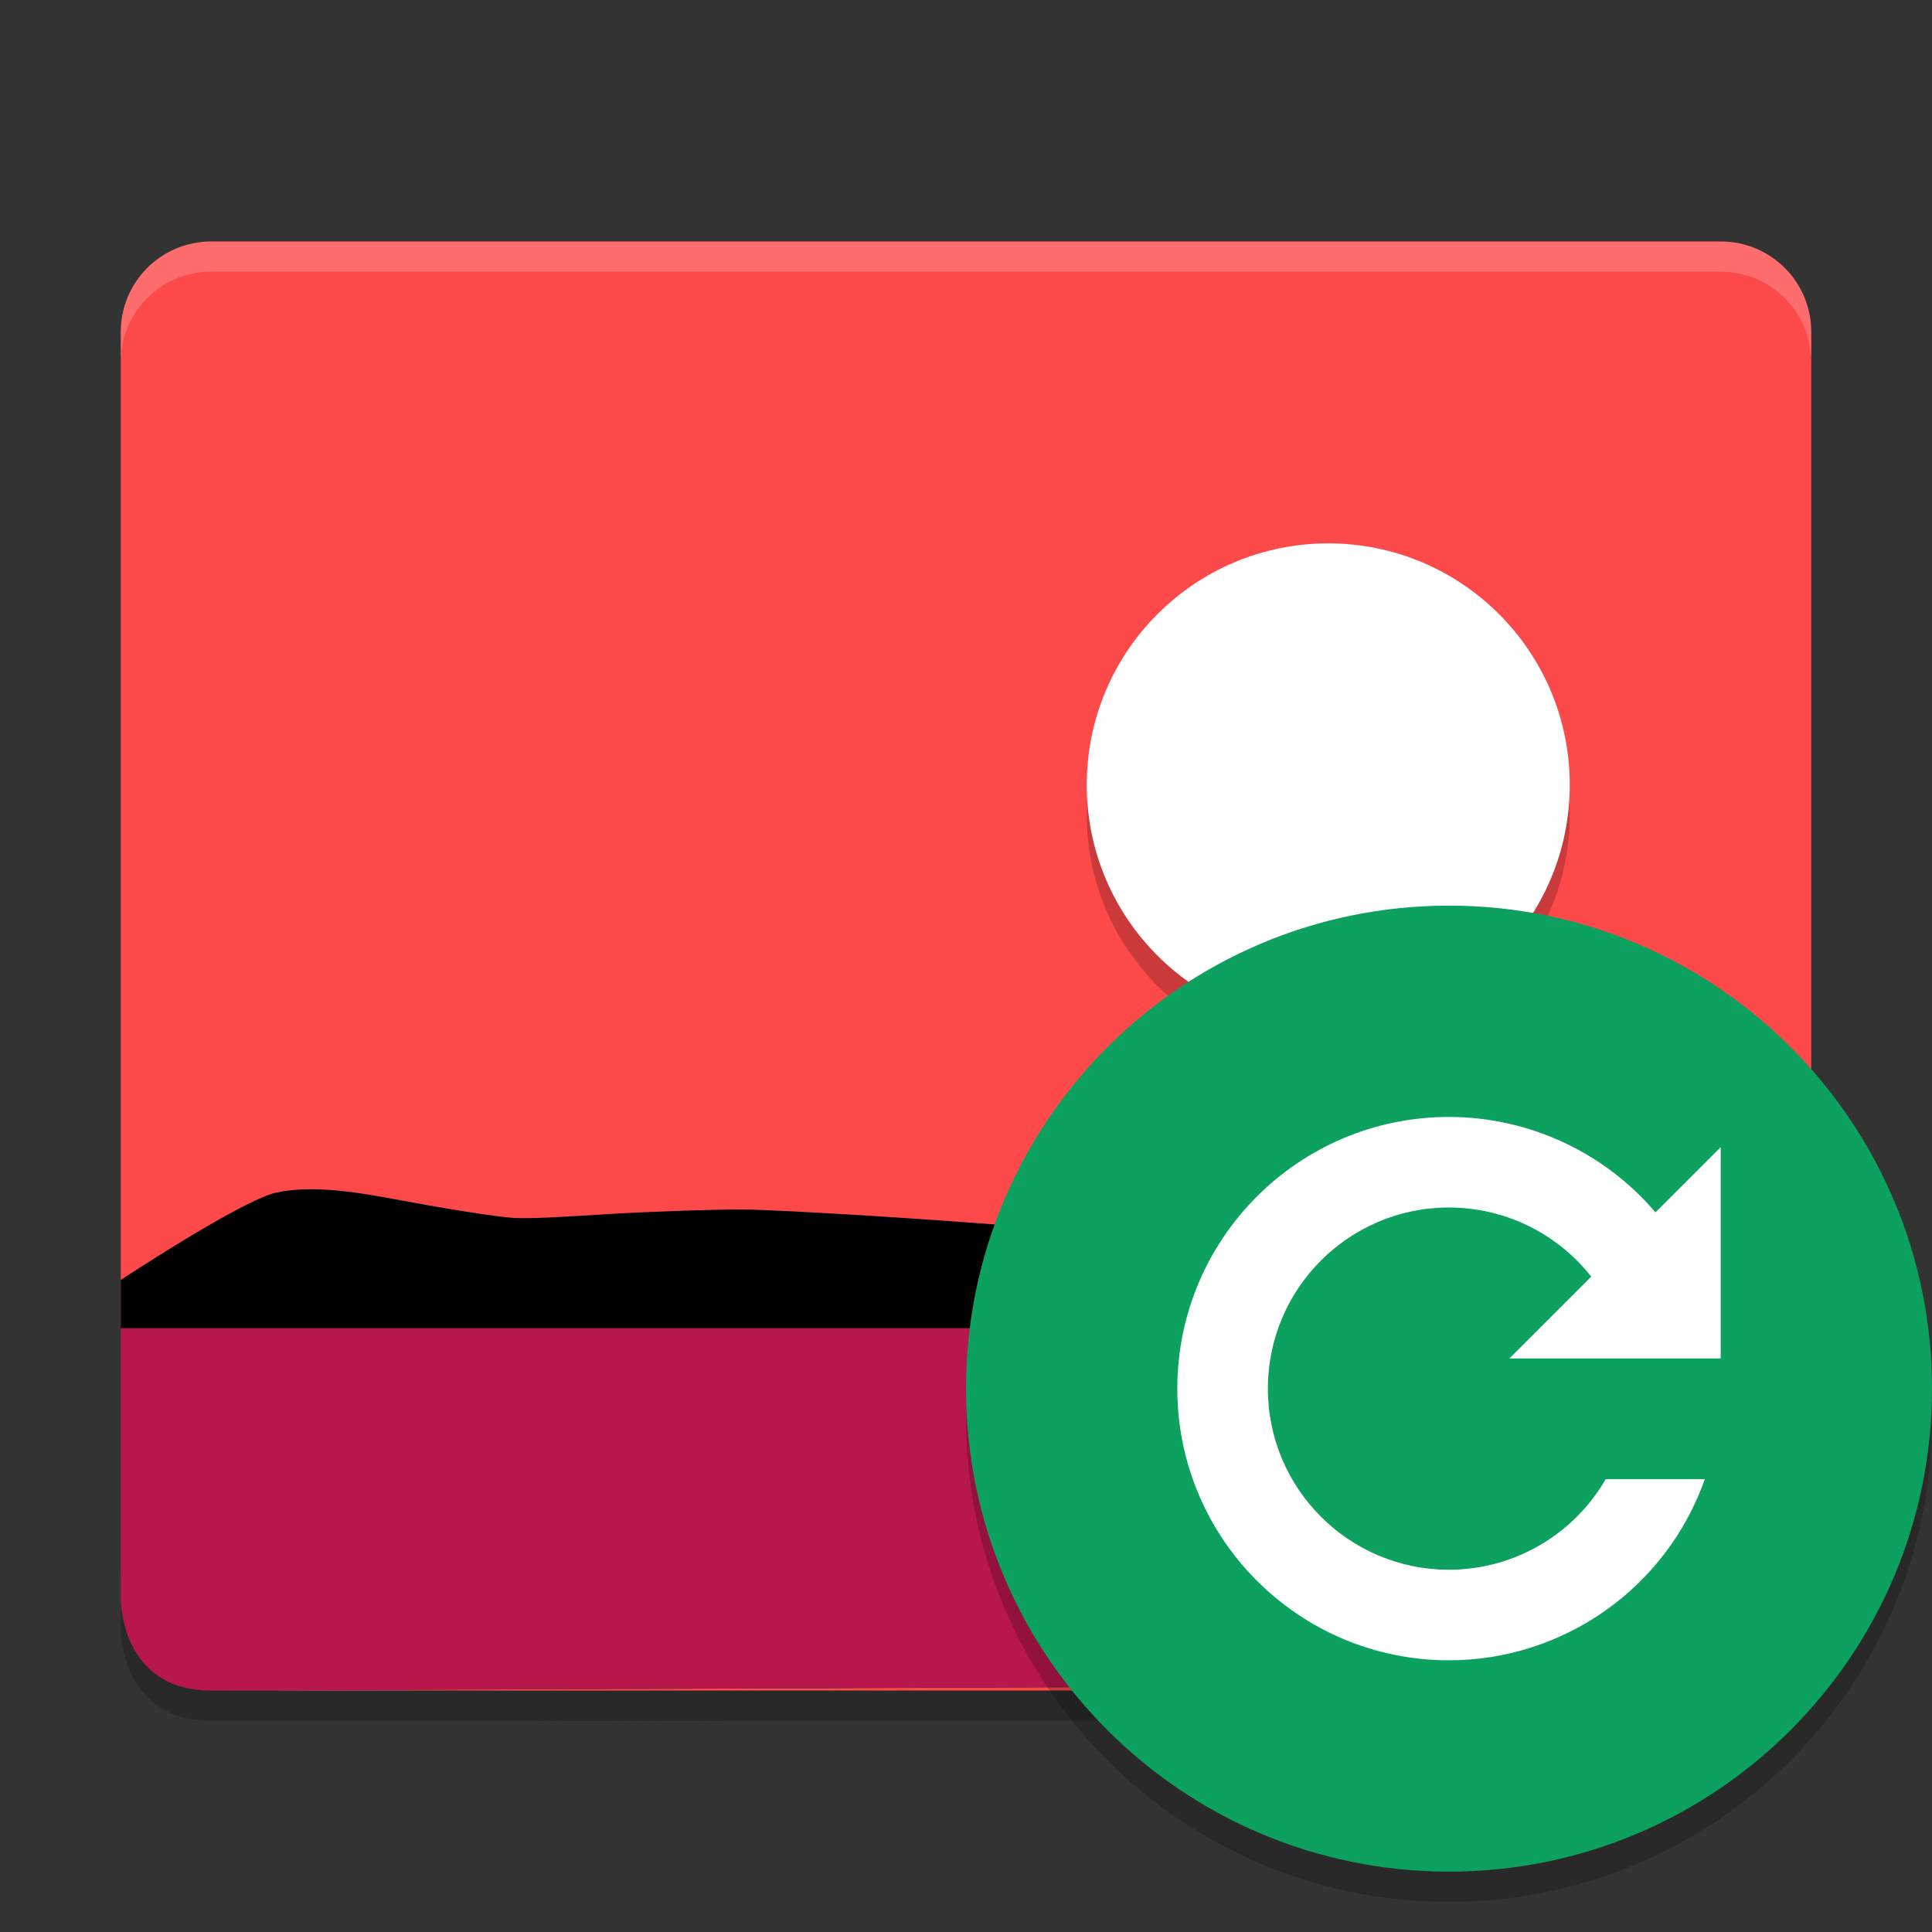 <svg xmlns="http://www.w3.org/2000/svg" xmlns:xlink="http://www.w3.org/1999/xlink" width="384pt" height="384pt" version="1.1" viewBox="0 0 384 384"><rect x="0" y="0" width="384" height="384" fill="#333333" stroke="none"/> <defs> <filter id="alpha" width="100%" height="100%" x="0%" y="0%" filterUnits="objectBoundingBox"> <feColorMatrix in="SourceGraphic" type="matrix" values="0 0 0 0 1 0 0 0 0 1 0 0 0 0 1 0 0 0 1 0"/> </filter> <mask id="mask0"> <g filter="url(#alpha)"> <rect width="384" height="384" x="0" y="0" style="fill:rgb(0%,0%,0%);fill-opacity:0.2"/> </g> </mask> <clipPath id="clip1"> <rect width="384" height="384" x="0" y="0"/> </clipPath> <g id="surface5" clip-path="url(#clip1)"> <path style="fill:rgb(0%,0%,0%)" d="M 24.004 312 L 24.004 324 C 24.004 324 24.004 342.07 42.004 342 L 343.203 340.805 C 352.5 340.77 360 333.316 360 324.004 L 360 312.004 C 360 321.312 352.504 328.773 343.195 328.809 L 41.996 330.008 L 343.125 328.883 C 347.777 328.863 352.09 327.039 355.125 324.008 C 351.836 327.605 347.277 330.008 342 330.008 L 42 330.008 C 24 330.078 24 312.008 24 312.008 Z M 42.004 342 L 342 342 C 347.281 342 351.84 339.598 355.125 336 C 352.09 339.031 347.781 340.855 343.125 340.875 L 42 342.004 Z M 42.004 342"/> </g> <mask id="mask1"> <g filter="url(#alpha)"> <rect width="384" height="384" x="0" y="0" style="fill:rgb(0%,0%,0%);fill-opacity:0.2"/> </g> </mask> <clipPath id="clip2"> <rect width="384" height="384" x="0" y="0"/> </clipPath> <g id="surface8" clip-path="url(#clip2)"> <path style="fill:rgb(100.000%,100.000%,100.000%)" d="M 42 48 C 32.027 48 24 56.027 24 66 L 24 72 C 24 62.027 32.027 54 42 54 L 342 54 C 351.973 54 360 62.027 360 72 L 360 66 C 360 56.027 351.973 48 342 48 Z M 42 48"/> </g> <mask id="mask2"> <g filter="url(#alpha)"> <rect width="384" height="384" x="0" y="0" style="fill:rgb(0%,0%,0%);fill-opacity:0.2"/> </g> </mask> <clipPath id="clip3"> <rect width="384" height="384" x="0" y="0"/> </clipPath> <g id="surface11" clip-path="url(#clip3)"> <path style="fill-rule:evenodd;fill:rgb(0%,0%,0%)" d="M 264 114 C 290.508 114 312 135.492 312 162 C 312 188.508 290.508 210 264 210 C 237.492 210 216 188.508 216 162 C 216 135.492 237.492 114 264 114 Z M 264 114"/> </g> <mask id="mask3"> <g filter="url(#alpha)"> <rect width="384" height="384" x="0" y="0" style="fill:rgb(0%,0%,0%);fill-opacity:0.2"/> </g> </mask> <clipPath id="clip4"> <rect width="384" height="384" x="0" y="0"/> </clipPath> <g id="surface14" clip-path="url(#clip4)"> <path style="fill-rule:evenodd;fill:rgb(0%,0%,0%)" d="M 383.746 275.09 C 381.047 326.012 338.996 365.938 288 366 C 237.664 366 195.875 327.117 192.254 276.914 C 192.125 278.605 192.039 280.301 192 282 C 192 335.02 234.98 378 288 378 C 341.02 378 384 335.02 384 282 C 383.996 279.691 383.91 277.387 383.742 275.086 Z M 383.746 275.09"/> </g> </defs> <g> <use mask="url(#mask0)" xlink:href="#surface5"/> <path style="fill:rgb(99.215%,28.627%,28.627%)" d="M 42.004 48 C 32.031 48 24.004 56.027 24.004 66 L 24.004 264 L 360 264 L 360 66 C 360 56.027 351.973 48 342 48 Z M 358.5 324.371 C 357.652 326.379 356.645 328.48 355.125 329.996 C 356.652 328.328 357.691 326.531 358.5 324.371 Z M 355.125 329.996 C 352.09 333.027 347.781 334.855 343.125 334.871 L 42 336 L 342 336 C 347.277 336 351.836 333.598 355.125 330 Z M 355.125 329.996"/> <use mask="url(#mask1)" xlink:href="#surface8"/> <use mask="url(#mask2)" xlink:href="#surface11"/> <path style="fill-rule:evenodd;fill:rgb(100.000%,100.000%,100.000%)" d="M 264 108 C 290.508 108 312 129.492 312 156 C 312 182.512 290.508 204 264 204 C 237.492 204 216 182.512 216 156 C 216 129.492 237.492 108 264 108 Z M 264 108"/> <path style="fill:rgb(72.156%,9.019%,29.803%)" d="M 24.004 264 L 24.004 318 C 24.004 318 24.004 336.07 42.004 336 L 343.203 334.801 C 352.508 334.766 360 327.309 360 318 L 360 264 Z M 24.004 264"/> <path style="fill:rgb(0%,0%,0%)" d="M 24.004 264 L 24.004 254.402 C 24.004 254.402 48.234 238.402 55.043 237.004 C 61.855 235.609 69.902 236.746 78.168 238.305 C 86.438 239.859 98.781 241.965 102.633 242.098 C 106.484 242.23 113.457 241.762 121.555 241.27 C 129.656 240.789 143.066 240.348 147.25 240.398 C 151.434 240.398 161.879 240.973 173.008 241.652 C 184.141 242.336 199.43 243.473 202.898 243.793 C 206.367 244.109 210.445 244.695 215.074 245.332 C 219.703 245.965 227.715 246.922 230.547 247.188 C 233.383 247.445 239.953 248.348 247.574 249.051 C 255.199 249.75 267.398 249.992 270.922 249.73 C 274.445 249.473 281.832 246.863 290.062 244.457 C 298.289 242.055 307.367 239.855 314.27 240.398 C 321.172 240.945 360 254.398 360 254.398 L 360 264 Z M 24.004 264"/> <use mask="url(#mask3)" xlink:href="#surface14"/> <path style="fill-rule:evenodd;fill:rgb(4.705%,63.137%,36.862%)" d="M 384 276 C 384 329.02 341.02 372 288 372 C 234.98 372 192 329.02 192 276 C 192 222.98 234.98 180 288 180 C 341.02 180 384 222.98 384 276 Z M 384 276"/> <path style="fill:rgb(100.000%,100.000%,100.000%)" d="M 288 222 C 258.176 222 234 246.176 234 276 C 234 305.824 258.176 330 288 330 C 310.859 329.973 331.227 315.555 338.848 294 L 319.137 294 C 312.715 305.125 300.848 311.984 288 312 C 268.117 312 252 295.883 252 276 C 252 256.117 268.117 240 288 240 C 299.027 240.008 309.445 245.07 316.266 253.734 L 300 270 L 342 270 L 342 228 L 329.039 240.961 C 318.789 228.941 303.793 222.016 288 222 Z M 288 222"/> </g> </svg>

